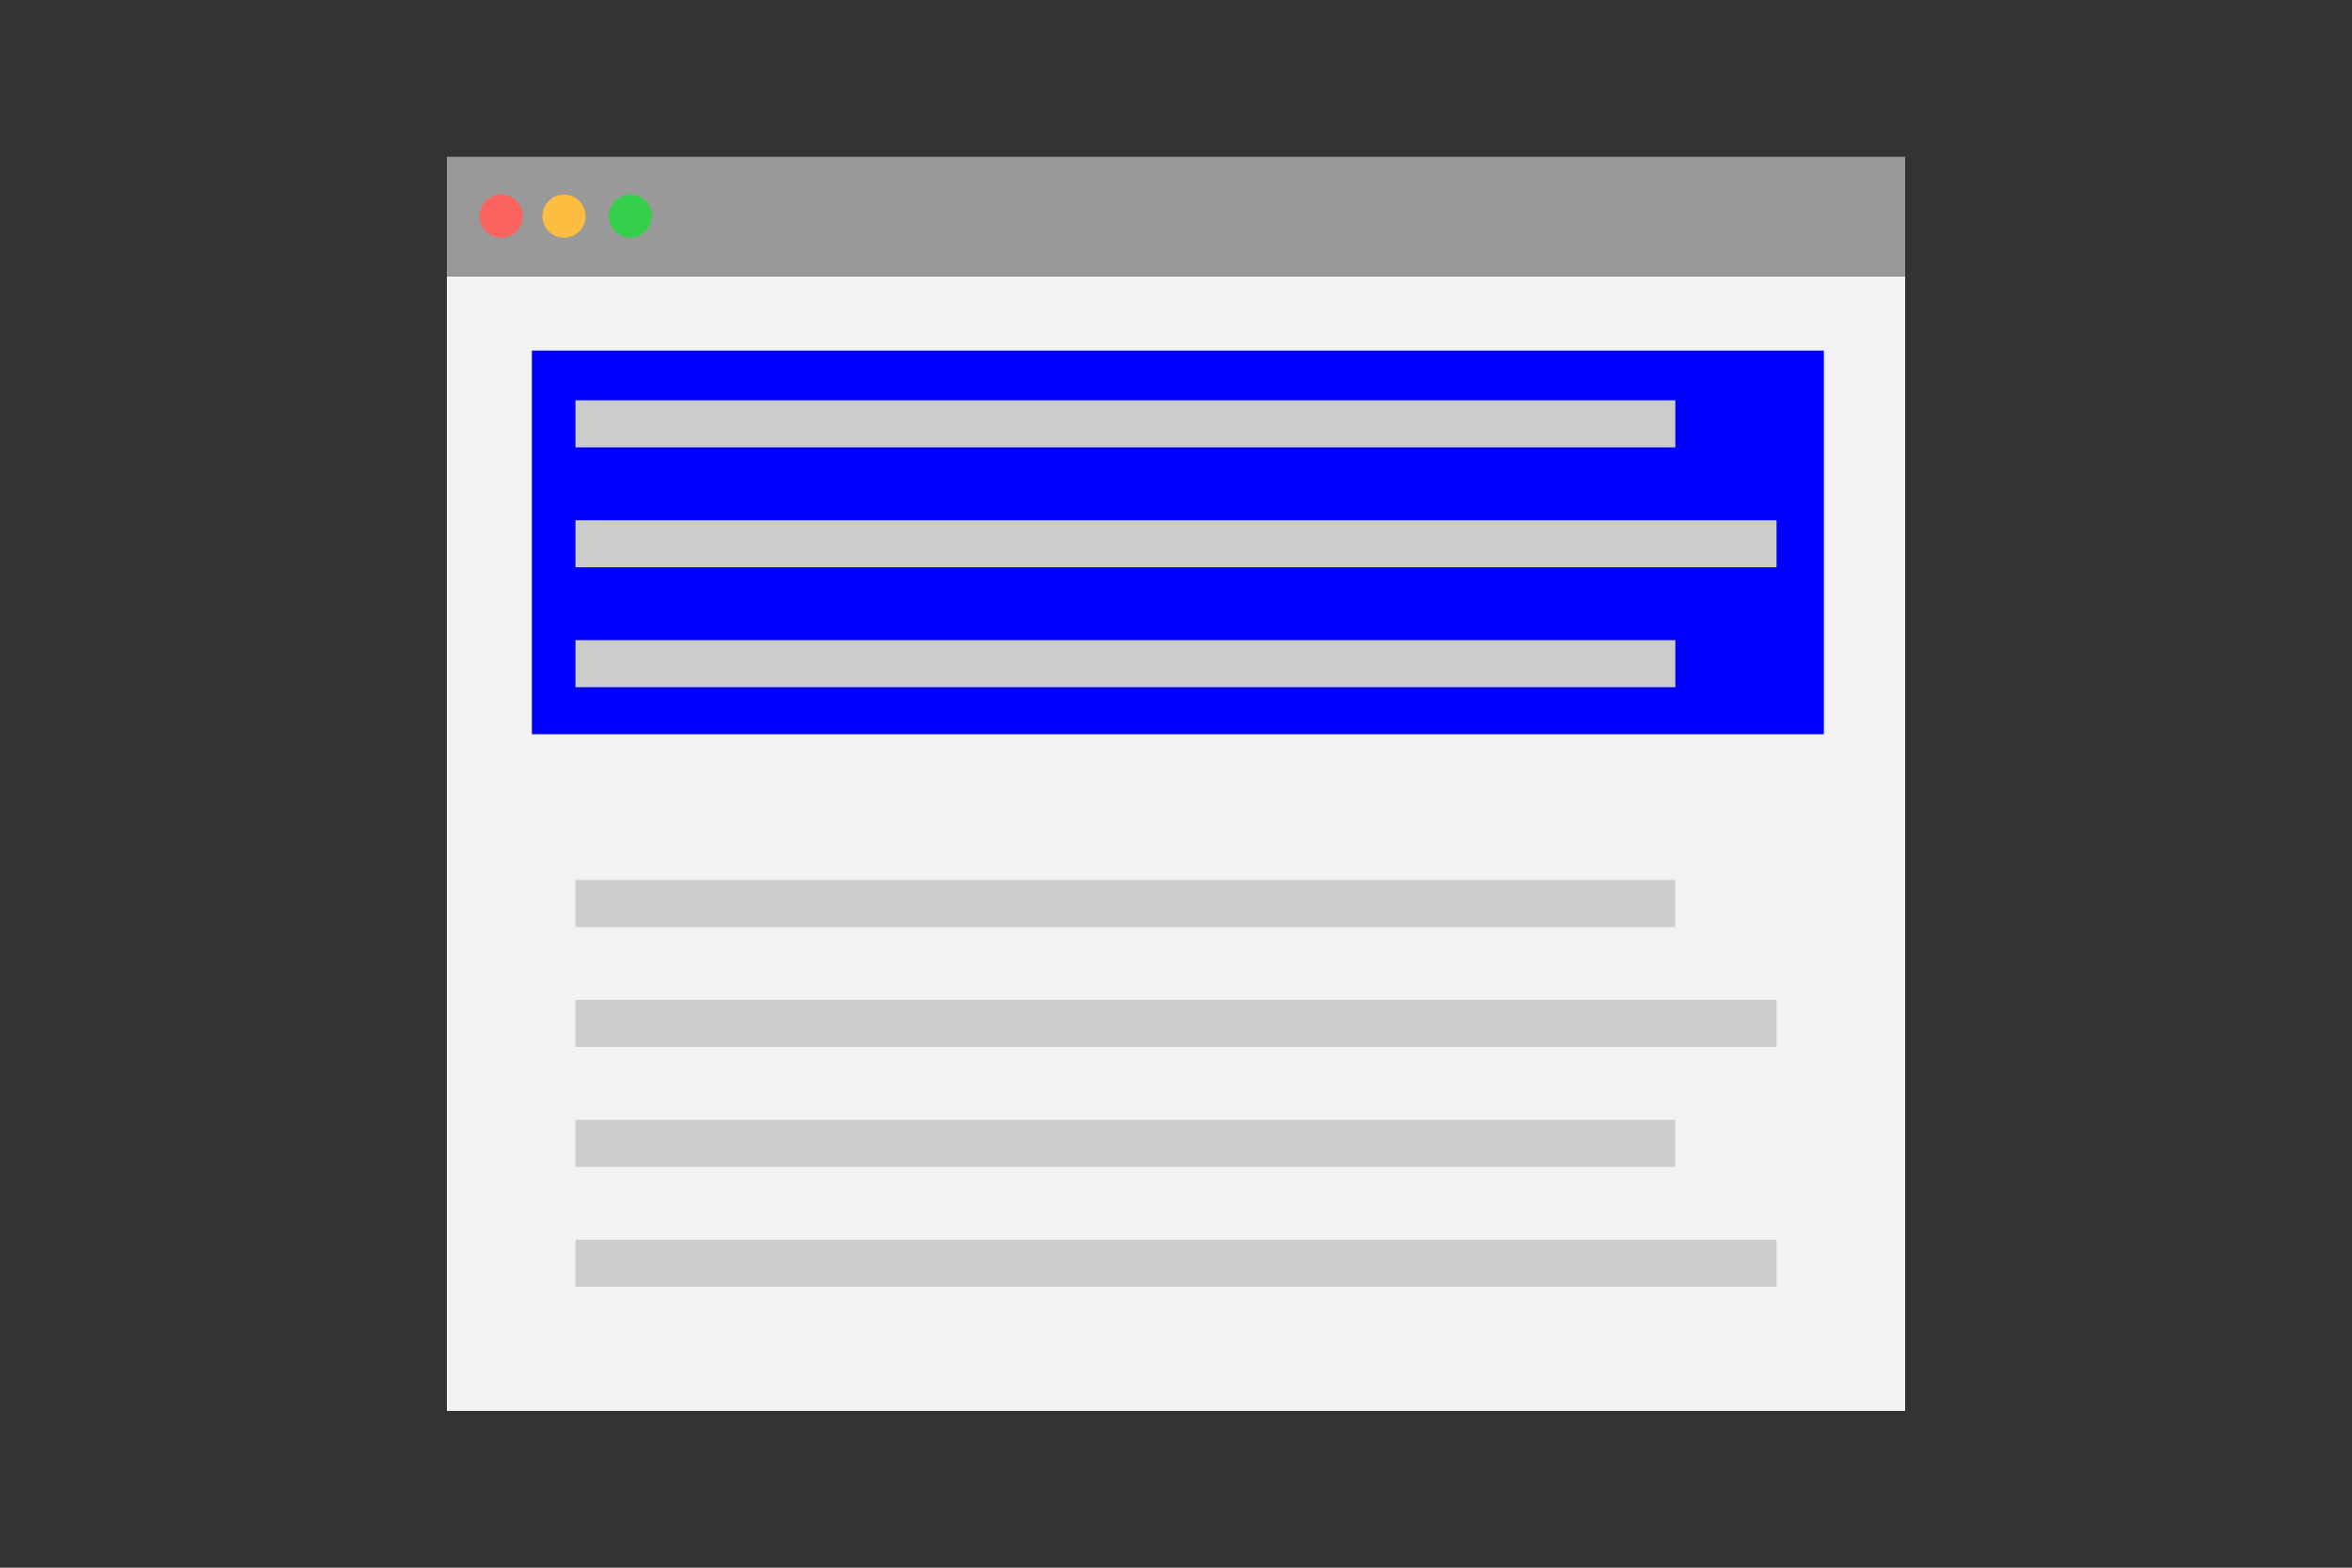 <svg id="Ebene_1" data-name="Ebene 1" xmlns="http://www.w3.org/2000/svg" viewBox="0 0 1500 1000"><rect x="0" y="0" width="1500" height="1000" fill="#333333" stroke="none"/><defs><style>.cls-1{fill:#f2f2f2;}.cls-2{fill:#999;}.cls-3{fill:#fcbd41;}.cls-4{fill:#fb635e;}.cls-5{fill:#36cf4c;}.cls-6{fill:blue;}.cls-7{fill:none;stroke:#ccc;stroke-width:30px;}</style></defs><title>Zeichenfläche 1</title><rect id="Rectangle-108" class="cls-1" x="285" y="176.19" width="930" height="723.81"/><rect id="Rectangle-109" class="cls-2" x="285" y="100" width="930" height="76.19"/><g id="Group-2"><path id="Fill-10" class="cls-3" d="M373.47,137.9a13.76,13.76,0,1,1-13.77-13.78,13.78,13.78,0,0,1,13.77,13.78"/><path id="Fill-11" class="cls-4" d="M333.36,137.9a13.76,13.76,0,1,1-13.77-13.78,13.78,13.78,0,0,1,13.77,13.78"/><path id="Fill-12" class="cls-5" d="M415.76,137.9A13.76,13.76,0,1,1,402,124.12a13.78,13.78,0,0,1,13.77,13.78"/></g><rect class="cls-6" x="339.2" y="223.63" width="824" height="244.73"/><path id="Stroke-13" class="cls-7" d="M367,270.36h701.46"/><path id="Stroke-13-2" data-name="Stroke-13" class="cls-7" d="M367,346.85h766"/><path id="Stroke-13-3" data-name="Stroke-13" class="cls-7" d="M367,423.35h701.46"/><path id="Stroke-13-4" data-name="Stroke-13" class="cls-7" d="M367,576.34h701.46"/><path id="Stroke-13-5" data-name="Stroke-13" class="cls-7" d="M367,652.84h766"/><path id="Stroke-13-6" data-name="Stroke-13" class="cls-7" d="M367,729.34h701.46"/><path id="Stroke-13-7" data-name="Stroke-13" class="cls-7" d="M367,805.83h766"/></svg>
